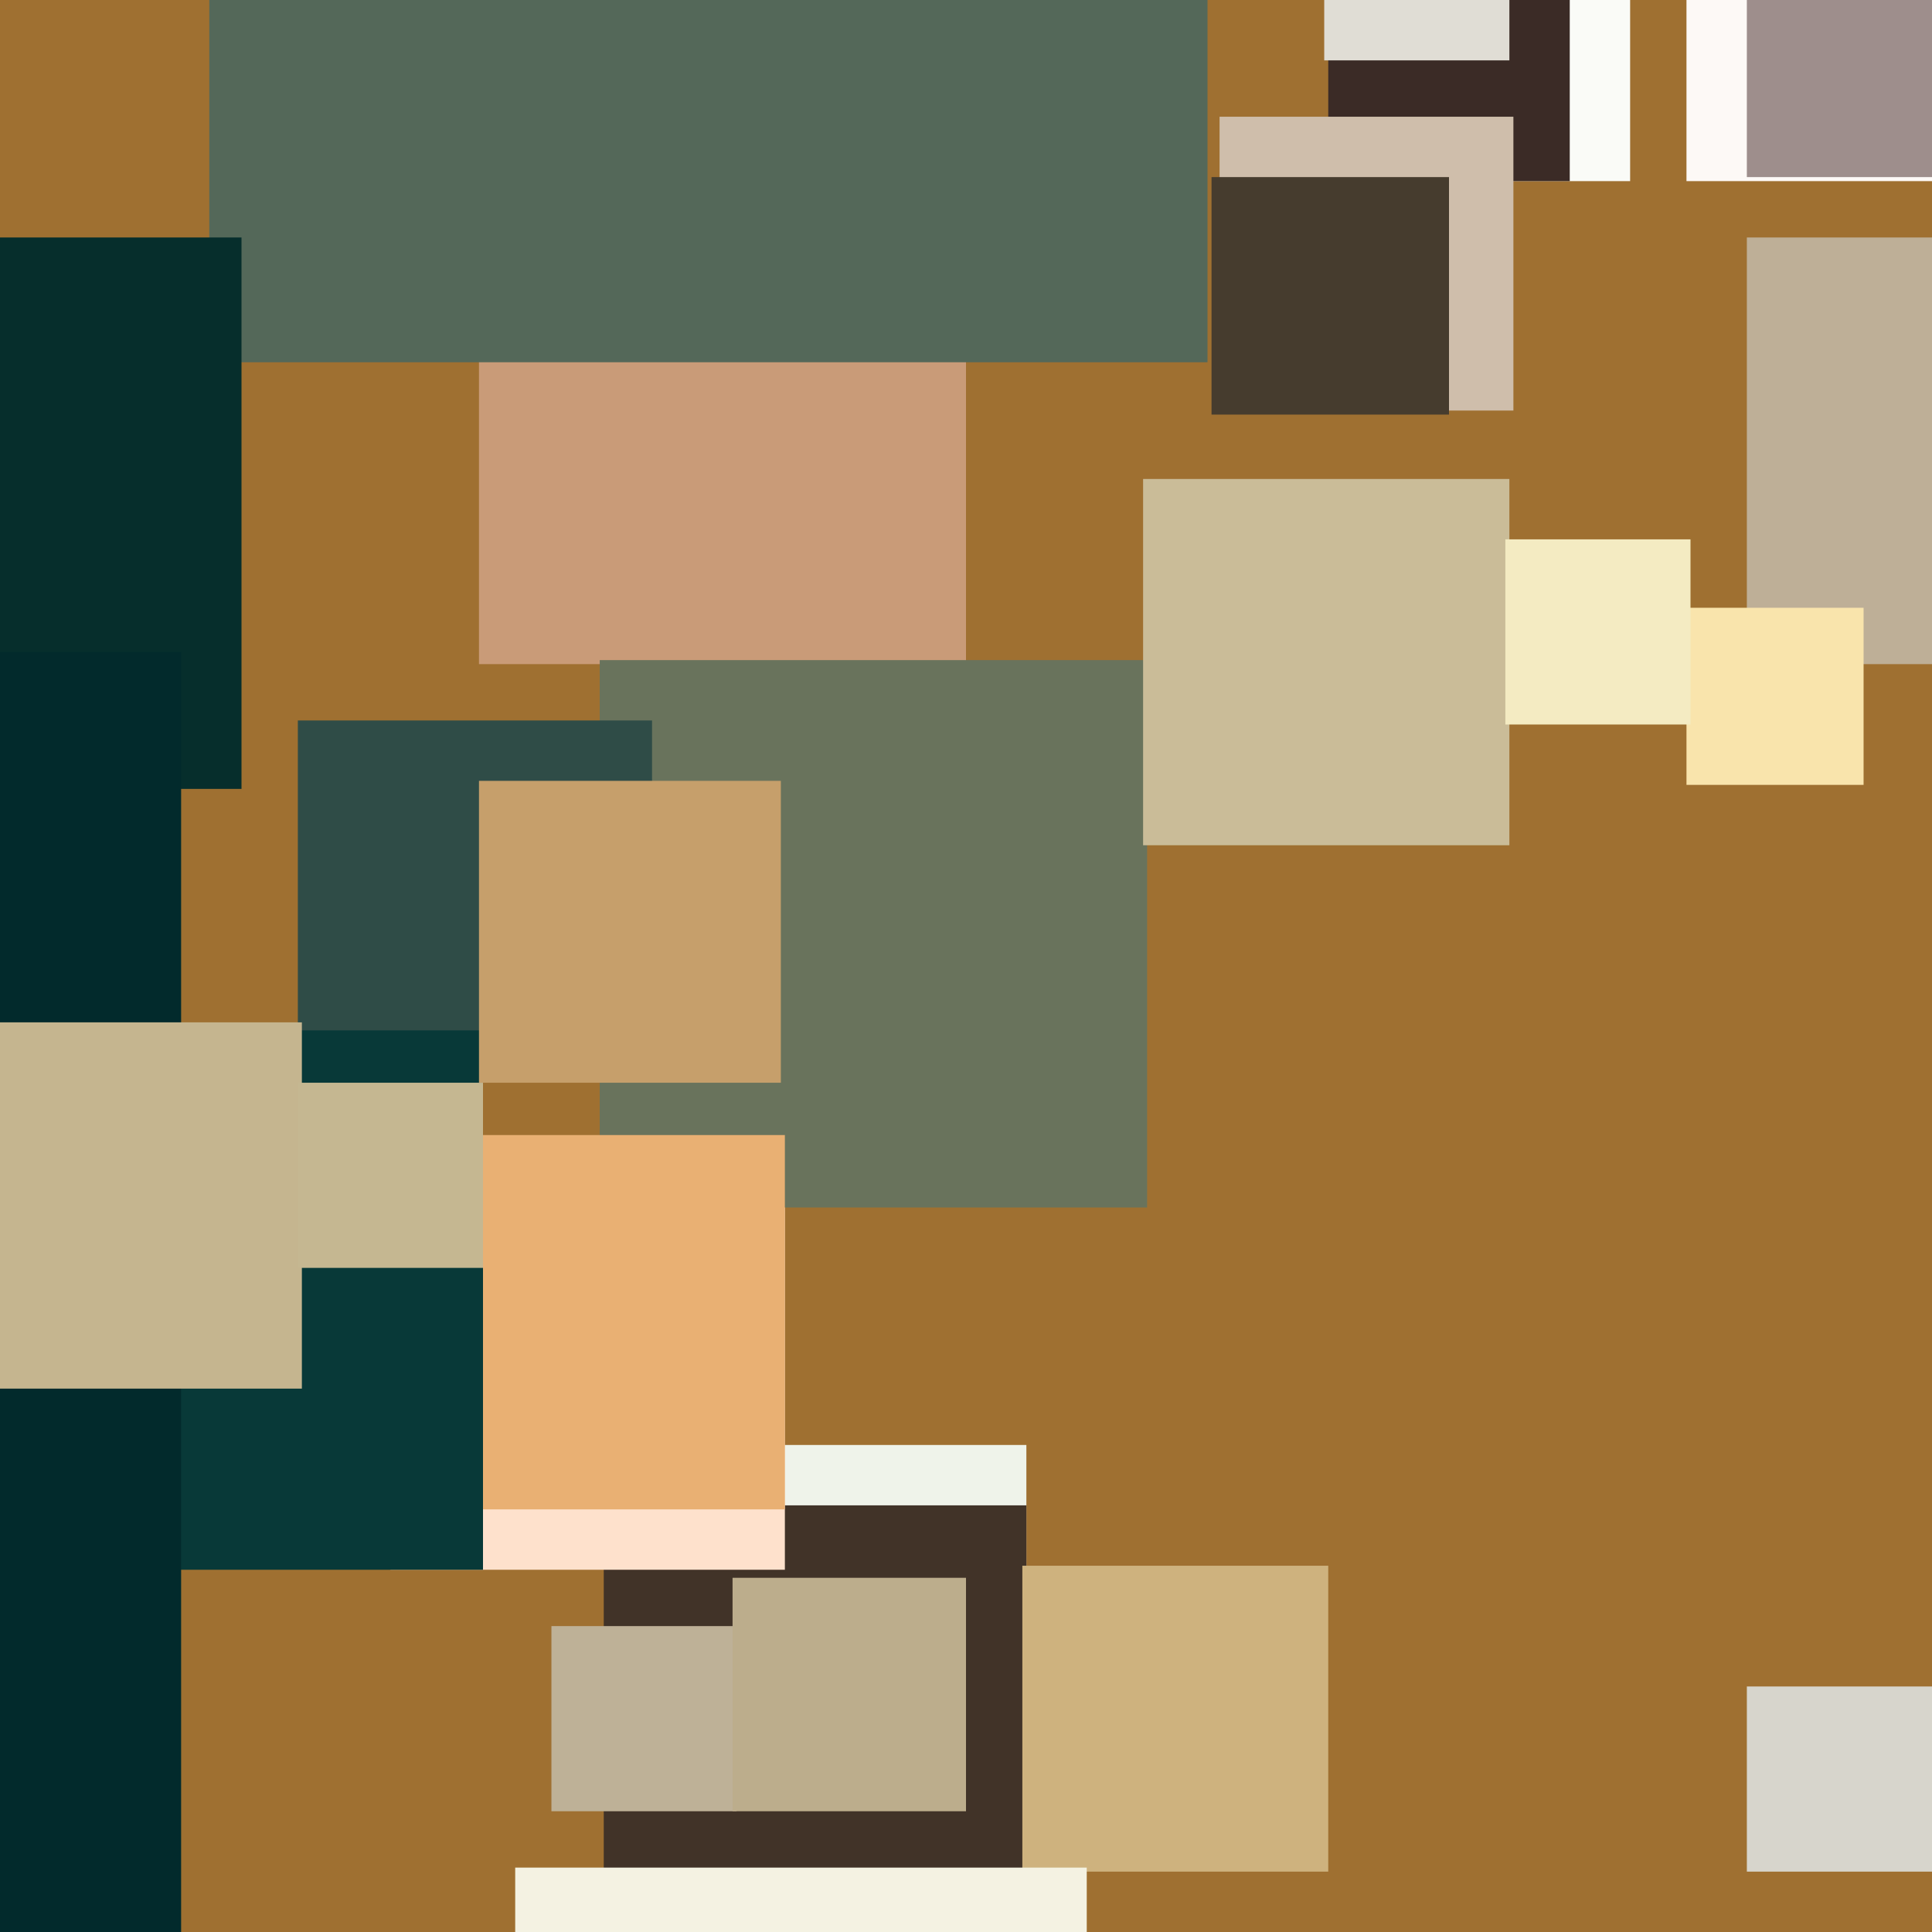 <svg xmlns="http://www.w3.org/2000/svg" width="480px" height="480px">
  <rect width="480" height="480" fill="rgb(159,112,49)"/>
  <rect x="349" y="-11" width="56" height="56" fill="rgb(250,251,247)"/>
  <rect x="163" y="359" width="92" height="92" fill="rgb(239,243,234)"/>
  <rect x="119" y="44" width="121" height="121" fill="rgb(201,155,120)"/>
  <rect x="150" y="374" width="105" height="105" fill="rgb(65,51,40)"/>
  <rect x="52" y="-158" width="248" height="248" fill="rgb(84,104,89)"/>
  <rect x="330" y="-15" width="60" height="60" fill="rgb(59,43,38)"/>
  <rect x="303" y="29" width="73" height="73" fill="rgb(207,190,171)"/>
  <rect x="97" y="292" width="98" height="98" fill="rgb(254,225,204)"/>
  <rect x="149" y="164" width="136" height="136" fill="rgb(105,115,92)"/>
  <rect x="102" y="282" width="93" height="93" fill="rgb(233,176,115)"/>
  <rect x="74" y="179" width="88" height="88" fill="rgb(47,76,71)"/>
  <rect x="-14" y="256" width="134" height="134" fill="rgb(8,57,56)"/>
  <rect x="434" y="419" width="46" height="46" fill="rgb(215,213,204)"/>
  <rect x="301" y="44" width="59" height="59" fill="rgb(70,60,46)"/>
  <rect x="-77" y="59" width="137" height="137" fill="rgb(6,46,44)"/>
  <rect x="119" y="194" width="75" height="75" fill="rgb(198,159,107)"/>
  <rect x="419" y="-19" width="64" height="64" fill="rgb(253,249,246)"/>
  <rect x="-277" y="162" width="322" height="322" fill="rgb(2,42,44)"/>
  <rect x="137" y="404" width="46" height="46" fill="rgb(190,177,151)"/>
  <rect x="329" y="-31" width="46" height="46" fill="rgb(224,221,213)"/>
  <rect x="434" y="59" width="106" height="106" fill="rgb(190,175,151)"/>
  <rect x="284" y="119" width="91" height="91" fill="rgb(202,188,152)"/>
  <rect x="254" y="389" width="76" height="76" fill="rgb(206,178,126)"/>
  <rect x="419" y="151" width="44" height="44" fill="rgb(249,228,172)"/>
  <rect x="434" y="-97" width="141" height="141" fill="rgb(158,142,140)"/>
  <rect x="182" y="392" width="58" height="58" fill="rgb(188,173,140)"/>
  <rect x="374" y="134" width="46" height="46" fill="rgb(244,235,194)"/>
  <rect x="-16" y="254" width="91" height="91" fill="rgb(197,181,143)"/>
  <rect x="128" y="464" width="142" height="142" fill="rgb(244,242,226)"/>
  <rect x="74" y="269" width="46" height="46" fill="rgb(197,183,145)"/>
</svg>